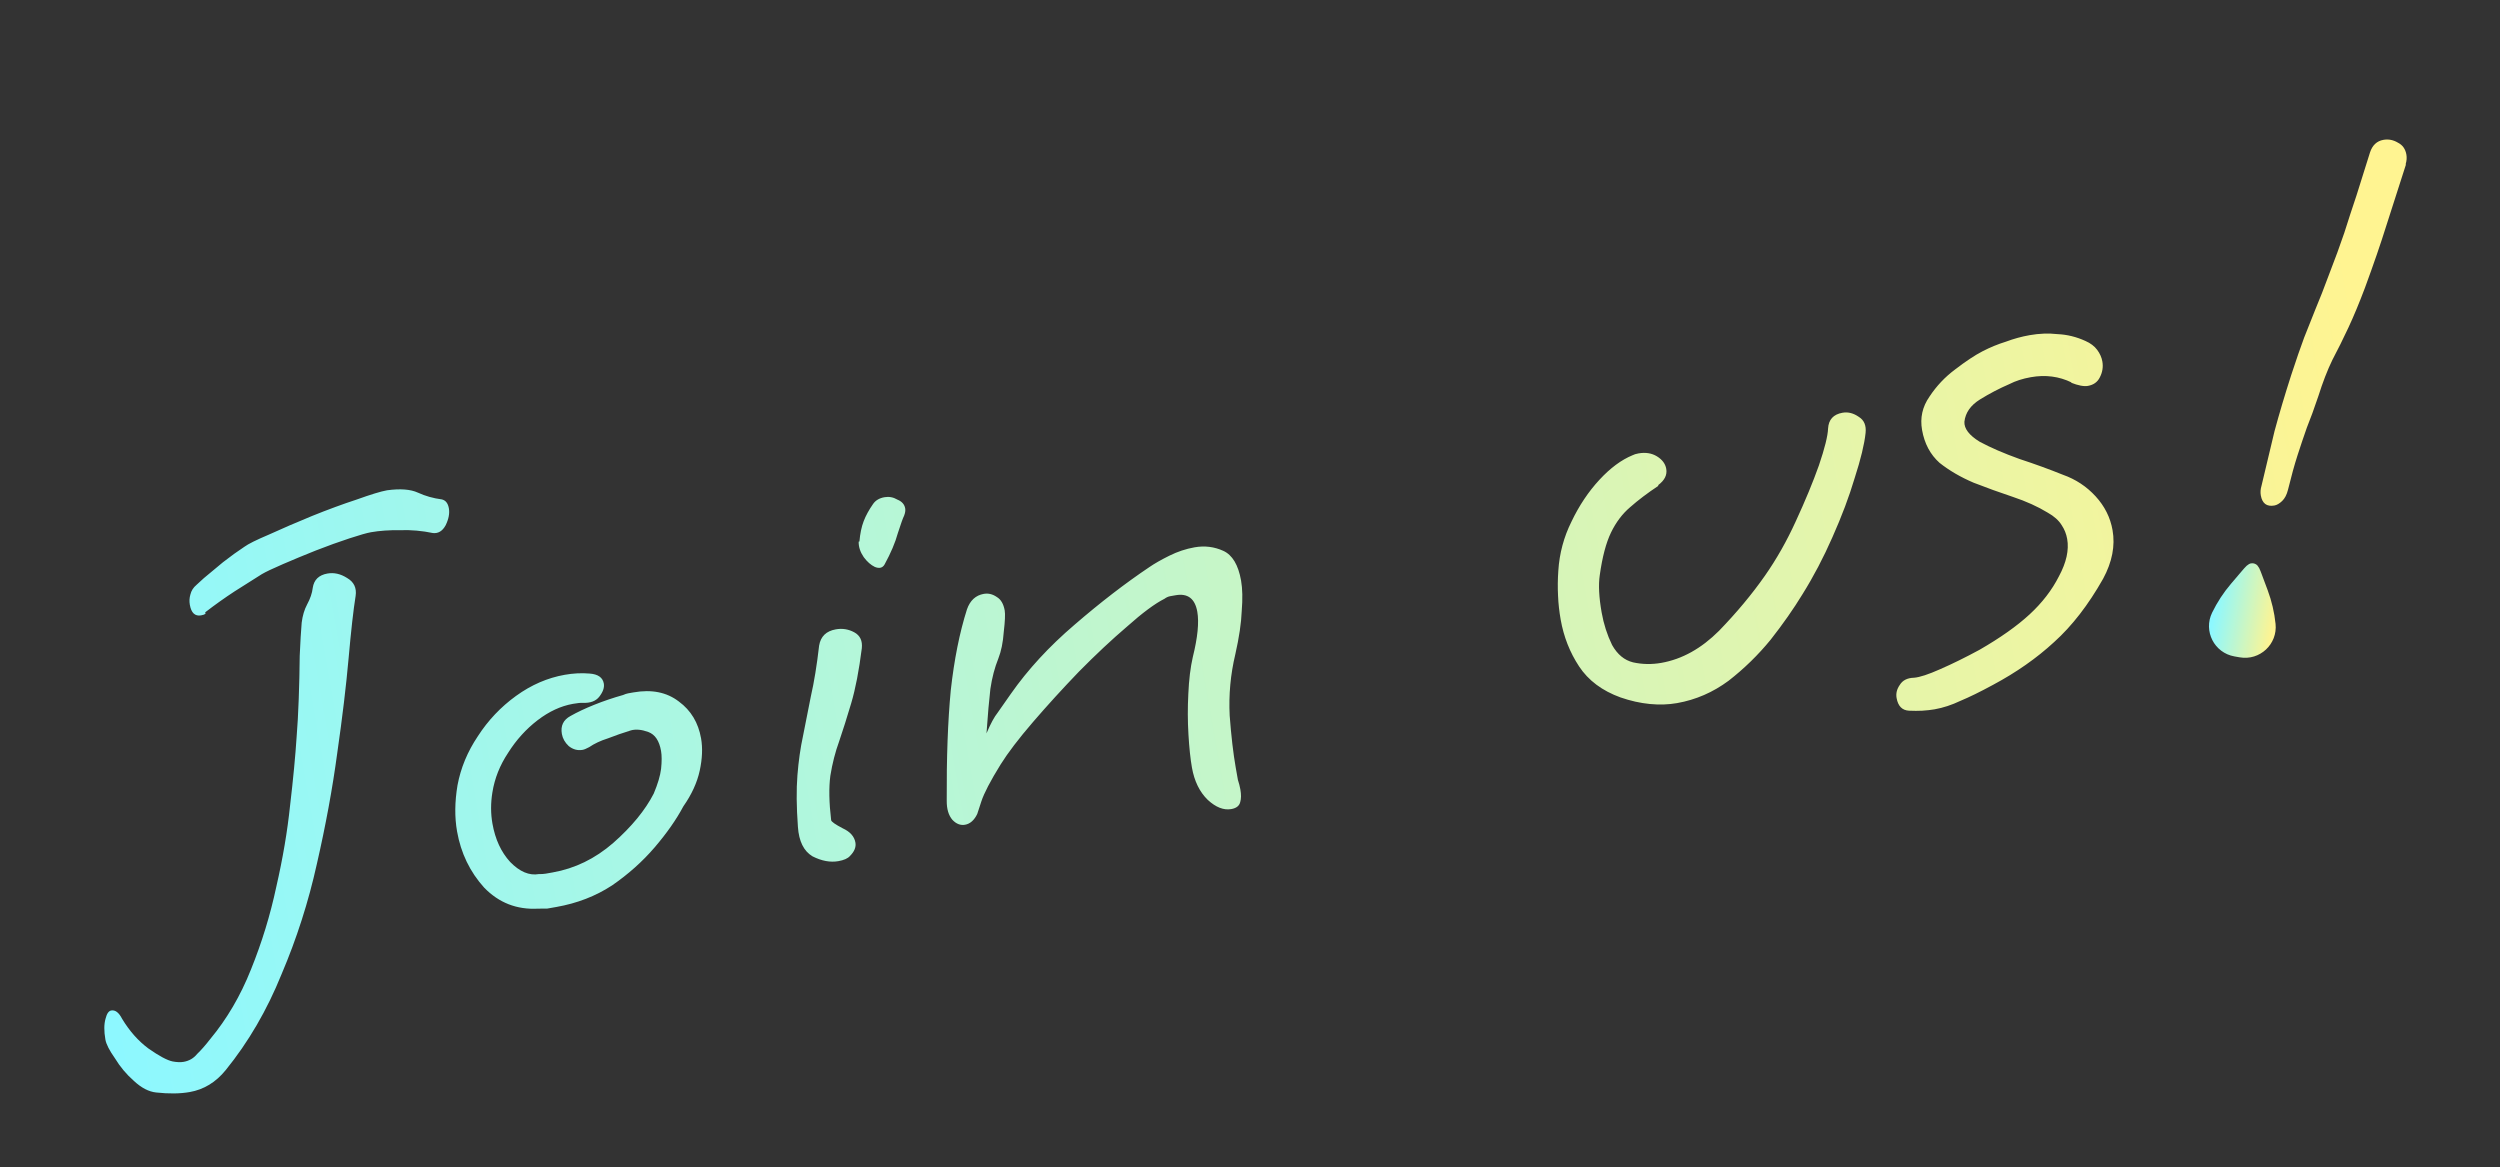 <svg width="422" height="197" viewBox="0 0 422 197" fill="none" xmlns="http://www.w3.org/2000/svg">
<rect x="0" y="0" width="422" height="197" fill="#333333" stroke="none"/>
<path d="M33.942 103.873C32.918 104.054 32.286 103.461 32.045 102.096C31.939 101.498 31.97 100.921 32.135 100.363C32.286 99.721 32.63 99.176 33.167 98.729C33.167 98.729 33.584 98.348 34.418 97.585C35.337 96.807 36.411 95.913 37.641 94.904C38.957 93.88 40.167 93.007 41.271 92.284C41.894 91.823 43.27 91.14 45.398 90.237C47.597 89.233 50.01 88.191 52.636 87.112C55.347 86.018 57.867 85.09 60.197 84.327C62.597 83.464 64.309 82.942 65.333 82.761C67.567 82.455 69.307 82.589 70.552 83.161C71.797 83.734 73.14 84.113 74.581 84.299C75.223 84.45 75.62 84.952 75.77 85.805C75.921 86.659 75.737 87.615 75.22 88.674C74.688 89.648 73.972 90.082 73.074 89.977C71.246 89.595 69.414 89.434 67.576 89.494C65.724 89.469 64.072 89.584 62.621 89.84C61.938 89.96 60.723 90.306 58.976 90.879C57.229 91.451 55.326 92.138 53.268 92.941C51.294 93.729 49.449 94.494 47.732 95.237C46.015 95.98 44.838 96.54 44.2 96.916C42.855 97.769 41.311 98.746 39.568 99.845C37.911 100.929 36.27 102.099 34.643 103.354L34.688 103.61C34.532 103.725 34.284 103.813 33.942 103.873ZM32.026 184.338C30.404 184.624 28.517 184.649 26.363 184.413C25.108 184.282 23.848 183.624 22.583 182.439C21.333 181.34 20.273 180.074 19.405 178.643C18.466 177.313 17.93 176.263 17.794 175.495C17.538 174.044 17.548 172.854 17.825 171.926C18.031 171.097 18.347 170.646 18.774 170.57C19.456 170.45 20.067 170.914 20.604 171.964C21.848 174.032 23.332 175.707 25.053 176.987C26.861 178.253 28.221 178.981 29.135 179.172C29.863 179.307 30.483 179.33 30.995 179.24C31.934 179.074 32.692 178.633 33.269 177.915C33.947 177.267 34.68 176.434 35.469 175.415C38.301 172.011 40.6 168.086 42.368 163.638C44.206 159.09 45.63 154.438 46.64 149.684C47.735 144.915 48.512 140.334 48.969 135.941C49.497 131.448 49.866 127.554 50.078 124.261C50.219 122.564 50.334 120.475 50.425 117.995C50.516 115.515 50.571 113.085 50.592 110.706C50.697 108.311 50.808 106.443 50.924 105.103C51.07 103.933 51.373 102.912 51.836 102.038C52.368 101.064 52.687 100.128 52.792 99.229C52.993 97.874 53.819 97.068 55.27 96.812C56.38 96.617 57.479 96.863 58.569 97.551C59.743 98.224 60.23 99.238 60.029 100.593C59.652 102.948 59.258 106.45 58.845 111.098C58.433 115.747 57.792 121.097 56.923 127.146C56.124 133.095 54.978 139.325 53.486 145.837C52.065 152.248 50.078 158.45 47.527 164.444C45.076 170.509 41.935 175.903 38.104 180.626C36.442 182.68 34.416 183.917 32.026 184.338ZM93.921 153.096C93.409 153.186 92.897 153.276 92.385 153.366C91.858 153.371 91.331 153.376 90.803 153.381C87.229 153.572 84.204 152.389 81.729 149.833C79.325 147.177 77.799 144.014 77.152 140.344C76.731 137.954 76.756 135.353 77.228 132.542C77.771 129.63 78.914 126.877 80.656 124.281C82.383 121.601 84.535 119.329 87.111 117.467C89.687 115.605 92.425 114.418 95.327 113.906C96.778 113.65 98.174 113.58 99.514 113.696C100.94 113.796 101.743 114.359 101.924 115.383C102.044 116.066 101.781 116.816 101.133 117.635C100.556 118.352 99.647 118.689 98.407 118.643C98.05 118.618 97.488 118.673 96.72 118.809C94.671 119.17 92.678 120.093 90.74 121.579C88.802 123.065 87.145 124.897 85.769 127.076C84.378 129.169 83.494 131.393 83.117 133.748C82.821 135.56 82.823 137.32 83.124 139.027C83.591 141.673 84.587 143.829 86.113 145.496C87.724 147.148 89.341 147.831 90.962 147.545C91.404 147.555 91.796 147.53 92.137 147.47C92.564 147.395 92.948 147.327 93.289 147.267C97.045 146.605 100.449 144.948 103.502 142.298C106.625 139.547 108.907 136.769 110.348 133.962C111.031 132.346 111.446 130.953 111.591 129.783C111.722 128.528 111.72 127.516 111.584 126.748C111.283 125.041 110.568 123.979 109.439 123.562C108.309 123.146 107.325 123.055 106.487 123.291C105.151 123.702 103.866 124.149 102.631 124.631C101.38 125.027 100.324 125.522 99.46 126.114C98.978 126.375 98.609 126.528 98.353 126.573C97.499 126.724 96.714 126.51 95.996 125.933C95.363 125.34 94.979 124.66 94.844 123.892C94.603 122.526 95.085 121.517 96.29 120.865C97.41 120.227 98.751 119.595 100.312 118.967C101.873 118.34 103.493 117.791 105.169 117.319C105.496 117.173 105.787 117.078 106.043 117.033C106.299 116.988 106.598 116.935 106.939 116.875C110.012 116.333 112.567 116.85 114.605 118.427C116.628 119.919 117.873 121.987 118.34 124.633C118.626 126.255 118.55 128.072 118.113 130.085C117.676 132.098 116.754 134.109 115.348 136.117C114.158 138.351 112.541 140.66 110.498 143.044C108.454 145.429 106.059 147.567 103.312 149.46C100.551 151.267 97.421 152.479 93.921 153.096ZM149.318 95.278C148.981 95.865 148.434 96.006 147.676 95.699C147.003 95.378 146.378 94.828 145.801 94.05C145.209 93.186 144.923 92.312 144.943 91.429L145.071 91.406C145.186 90.066 145.425 88.924 145.787 87.98C146.148 87.036 146.681 86.062 147.384 85.058C147.805 84.456 148.443 84.079 149.297 83.929C150.065 83.793 150.793 83.929 151.48 84.336C152.238 84.642 152.678 85.137 152.798 85.82C152.858 86.161 152.798 86.568 152.617 87.04C152.421 87.426 152.067 88.413 151.555 89.999C151.128 91.57 150.382 93.33 149.318 95.278ZM141.516 145.363C140.151 145.604 138.695 145.333 137.149 144.549C135.673 143.666 134.852 142.006 134.687 139.571C134.441 136.182 134.414 133.283 134.605 130.873C134.796 128.464 135.11 126.252 135.547 124.239C135.969 122.14 136.412 119.906 136.874 117.537C137.421 115.152 137.886 112.298 138.268 108.975C138.524 107.433 139.463 106.52 141.085 106.234C142.195 106.038 143.236 106.206 144.21 106.739C145.184 107.271 145.606 108.165 145.475 109.42C144.997 113.2 144.4 116.298 143.681 118.712C142.963 121.127 142.285 123.271 141.647 125.143C140.994 126.931 140.499 128.866 140.163 130.949C139.896 132.932 139.941 135.433 140.297 138.45C140.342 138.706 140.995 139.163 142.255 139.821C143.5 140.393 144.213 141.192 144.393 142.216C144.529 142.984 144.223 143.742 143.474 144.49C143.108 144.907 142.455 145.198 141.516 145.363ZM207.846 136.572C206.566 136.798 205.243 136.283 203.877 135.027C202.497 133.687 201.604 131.864 201.197 129.56C200.941 128.109 200.746 126.251 200.611 123.987C200.475 121.723 200.468 119.436 200.589 117.126C200.695 114.732 200.946 112.663 201.343 110.921C202.167 107.608 202.421 105.055 202.105 103.263C201.713 101.044 200.493 100.115 198.445 100.476C198.189 100.521 197.89 100.574 197.549 100.634C197.207 100.694 196.881 100.84 196.57 101.07C194.953 101.884 192.852 103.442 190.266 105.746C187.665 107.965 184.946 110.512 182.109 113.389C179.357 116.25 176.777 119.081 174.366 121.882C171.956 124.683 170.133 127.073 168.898 129.051C167.186 131.817 166.101 133.9 165.644 135.301C165.187 136.701 164.958 137.402 164.958 137.402C164.441 138.461 163.756 139.066 162.902 139.216C162.134 139.352 161.426 139.081 160.779 138.403C160.116 137.639 159.792 136.553 159.808 135.142C159.769 127.932 159.995 121.732 160.488 116.541C161.066 111.335 161.978 106.774 163.224 102.858C163.751 101.357 164.697 100.486 166.063 100.245C166.831 100.11 167.567 100.288 168.269 100.78C168.957 101.187 169.399 101.945 169.595 103.055C169.7 103.652 169.647 104.85 169.436 106.647C169.31 108.429 169.004 109.935 168.517 111.165C167.904 112.681 167.457 114.388 167.175 116.286C166.964 118.083 166.745 120.586 166.519 123.794C167.202 122.177 167.832 121.01 168.41 120.292C168.972 119.489 169.71 118.435 170.624 117.13C173.507 113.013 177.089 109.126 181.372 105.466C185.725 101.707 189.948 98.454 194.04 95.708C194.904 95.116 196.023 94.478 197.399 93.796C198.775 93.113 200.188 92.644 201.639 92.388C203.346 92.087 204.965 92.286 206.496 92.984C208.027 93.682 209.026 95.354 209.493 98C209.734 99.365 209.771 101.075 209.605 103.128C209.525 105.166 209.163 107.606 208.52 110.448C207.711 113.847 207.394 117.291 207.569 120.78C207.83 124.254 208.171 127.186 208.592 129.576C208.713 130.259 208.833 130.941 208.954 131.624C209.144 132.207 209.285 132.754 209.375 133.266C209.525 134.12 209.518 134.825 209.352 135.382C209.201 136.025 208.699 136.421 207.846 136.572ZM283.088 118.684C281.637 118.94 280.105 118.99 278.494 118.834C276.882 118.679 275.233 118.309 273.546 117.727C270.444 116.602 268.112 114.857 266.551 112.492C264.99 110.127 263.954 107.494 263.442 104.592C263.201 103.226 263.053 101.888 262.998 100.578C262.928 99.182 262.943 97.771 263.044 96.346C263.23 93.409 263.974 90.637 265.274 88.032C266.56 85.341 268.127 82.997 269.974 80.999C271.822 79.001 273.69 77.616 275.578 76.843C275.819 76.712 276.153 76.609 276.579 76.534C277.774 76.323 278.816 76.492 279.705 77.039C280.593 77.587 281.113 78.287 281.263 79.141C281.444 80.165 280.989 81.081 279.9 81.889L279.922 82.017C278.11 83.217 276.518 84.421 275.147 85.631C273.847 86.74 272.777 88.161 271.939 89.893C271.1 91.625 270.467 94.025 270.04 97.092C269.799 98.719 269.904 100.812 270.355 103.373C270.701 105.336 271.289 107.168 272.117 108.87C273.015 110.472 274.2 111.451 275.671 111.808C277.227 112.149 278.816 112.177 280.438 111.891C283.937 111.274 287.183 109.47 290.176 106.478C293.153 103.401 295.732 100.306 297.911 97.194C299.879 94.383 301.624 91.303 303.146 87.954C304.738 84.506 306.034 81.373 307.033 78.557C308.018 75.655 308.533 73.584 308.578 72.344C308.663 70.833 309.474 69.942 311.011 69.671C311.95 69.505 312.871 69.739 313.774 70.372C314.663 70.919 315.042 71.82 314.911 73.075C314.715 74.958 314.105 77.486 313.08 80.659C312.141 83.816 310.883 87.162 309.306 90.697C307.799 94.13 306.119 97.331 304.266 100.297C302.765 102.762 300.972 105.322 298.888 107.978C296.79 110.548 294.425 112.857 291.794 114.905C289.148 116.868 286.246 118.128 283.088 118.684ZM326.554 119.733C325.956 119.838 325.266 119.916 324.483 119.966C323.785 120.001 323.037 120.001 322.239 119.965C321.084 119.905 320.386 119.192 320.145 117.826C320.01 117.058 320.188 116.323 320.68 115.62C321.157 114.832 321.966 114.425 323.105 114.4C324.059 114.32 325.515 113.843 327.473 112.97C329.517 112.082 331.744 110.985 334.154 109.68C337.668 107.652 340.485 105.66 342.604 103.702C344.723 101.744 346.37 99.606 347.545 97.286C348.805 94.952 349.27 92.846 348.939 90.968C348.788 90.115 348.475 89.334 347.998 88.626C347.506 87.833 346.723 87.135 345.649 86.532C343.972 85.508 342.012 84.622 339.767 83.873C337.523 83.125 335.315 82.326 333.141 81.478C330.952 80.543 329.039 79.429 327.403 78.133C325.837 76.737 324.85 74.887 324.444 72.582C324.083 70.534 324.5 68.656 325.695 66.95C326.875 65.158 328.321 63.627 330.033 62.357C331.816 60.986 333.352 59.967 334.643 59.3C335.933 58.632 337.246 58.093 338.581 57.681C339.902 57.184 341.245 56.816 342.61 56.575C344.232 56.289 345.806 56.231 347.332 56.402C348.929 56.473 350.492 56.857 352.024 57.555C352.882 57.932 353.542 58.431 354.004 59.054C354.466 59.677 354.757 60.329 354.877 61.012C355.043 61.951 354.895 62.857 354.433 63.731C354.041 64.504 353.376 64.973 352.437 65.139C351.754 65.259 350.798 65.076 349.568 64.588L349.696 64.566C347.577 63.531 345.28 63.232 342.805 63.669C341.44 63.91 340.232 64.299 339.183 64.835C337.466 65.578 335.814 66.442 334.227 67.425C332.641 68.409 331.762 69.664 331.591 71.19C331.531 72.345 332.389 73.47 334.166 74.564C336.013 75.559 338.252 76.528 340.883 77.472C343.498 78.331 345.943 79.22 348.217 80.139C350.376 80.903 352.218 82.118 353.744 83.785C355.27 85.452 356.222 87.352 356.598 89.486C357.064 92.132 356.534 94.865 355.008 97.687C352.527 102.084 349.768 105.651 346.73 108.387C343.778 111.107 340.331 113.519 336.389 115.622C334.22 116.797 332.398 117.69 330.922 118.302C329.461 119 328.005 119.477 326.554 119.733ZM383.906 85.331C382.626 85.556 381.865 84.987 381.624 83.621C381.534 83.109 381.572 82.574 381.738 82.017C382.491 78.804 383.225 75.727 383.938 72.785C384.737 69.828 385.676 66.67 386.756 63.311C387.615 60.696 388.343 58.587 388.94 56.986C389.608 55.284 390.249 53.675 390.861 52.159C391.544 50.542 392.303 48.605 393.137 46.346C394.166 43.7 395.027 41.348 395.721 39.29C396.399 37.146 397.084 35.045 397.777 32.987C398.455 30.843 399.216 28.421 400.06 25.72C400.462 24.505 401.218 23.8 402.327 23.604C403.181 23.454 404.001 23.617 404.79 24.094C405.563 24.486 406.032 25.151 406.198 26.09C406.288 26.602 406.25 27.137 406.084 27.694L406.107 27.822C404.861 31.738 403.754 35.189 402.784 38.176C401.885 41.063 400.693 44.529 399.206 48.576C398.247 51.121 397.32 53.352 396.426 55.27C395.532 57.188 394.623 59.02 393.699 60.767C392.861 62.499 392.075 64.53 391.341 66.859C390.648 68.917 389.995 70.704 389.383 72.221C388.855 73.722 388.335 75.265 387.823 76.852C387.311 78.438 386.773 80.381 386.211 82.68C386.005 83.509 385.676 84.139 385.224 84.57C384.772 85.002 384.333 85.255 383.906 85.331ZM379.219 109.654C378.882 110.242 378.335 110.382 377.577 110.076C376.904 109.754 376.272 109.162 375.679 108.298C375.187 107.505 374.959 106.709 374.994 105.911C375.271 103.486 376.042 101.37 377.307 99.563C377.729 98.96 378.367 98.584 379.22 98.433C379.988 98.298 380.709 98.391 381.381 98.713C382.139 99.019 382.579 99.513 382.699 100.196C382.759 100.538 382.699 100.944 382.518 101.416C382.322 101.803 381.968 102.789 381.456 104.376C381.029 105.947 380.283 107.706 379.219 109.654Z" fill="url(#paint0_linear_19_63)"/>
<path d="M378.131 107.924C377.77 107.86 377.439 107.679 377.191 107.409C376.944 107.138 376.792 106.794 376.76 106.428" stroke="url(#paint1_linear_19_63)" stroke-linecap="round"/>
<path d="M378.765 96.764C379.438 95.975 379.775 95.58 380.157 95.579C380.257 95.579 380.356 95.596 380.449 95.631C380.808 95.762 380.99 96.248 381.352 97.22L382.311 99.789C382.98 101.584 383.42 103.457 383.618 105.363C383.941 108.46 381.21 111.006 378.143 110.465L377.251 110.308C374.184 109.767 372.488 106.441 373.851 103.641C374.689 101.918 375.743 100.308 376.986 98.85L378.765 96.764Z" fill="url(#paint2_linear_19_63)" stroke="url(#paint3_linear_19_63)"/>
<defs>
<linearGradient id="paint0_linear_19_63" x1="11.287" y1="132.604" x2="400.286" y2="64.013" gradientUnits="userSpaceOnUse">
<stop stop-color="#8DF8FF"/>
<stop offset="1" stop-color="#FFF491"/>
</linearGradient>
<linearGradient id="paint1_linear_19_63" x1="376.653" y1="107.036" x2="378.238" y2="107.316" gradientUnits="userSpaceOnUse">
<stop stop-color="#8DF8FF"/>
<stop offset="1" stop-color="#FFF491"/>
</linearGradient>
<linearGradient id="paint2_linear_19_63" x1="373.937" y1="102.096" x2="384.066" y2="103.882" gradientUnits="userSpaceOnUse">
<stop stop-color="#8DF8FF"/>
<stop offset="1" stop-color="#FFF491"/>
</linearGradient>
<linearGradient id="paint3_linear_19_63" x1="373.937" y1="102.096" x2="384.066" y2="103.882" gradientUnits="userSpaceOnUse">
<stop stop-color="#8DF8FF"/>
<stop offset="1" stop-color="#FFF491"/>
</linearGradient>
</defs>
</svg>
